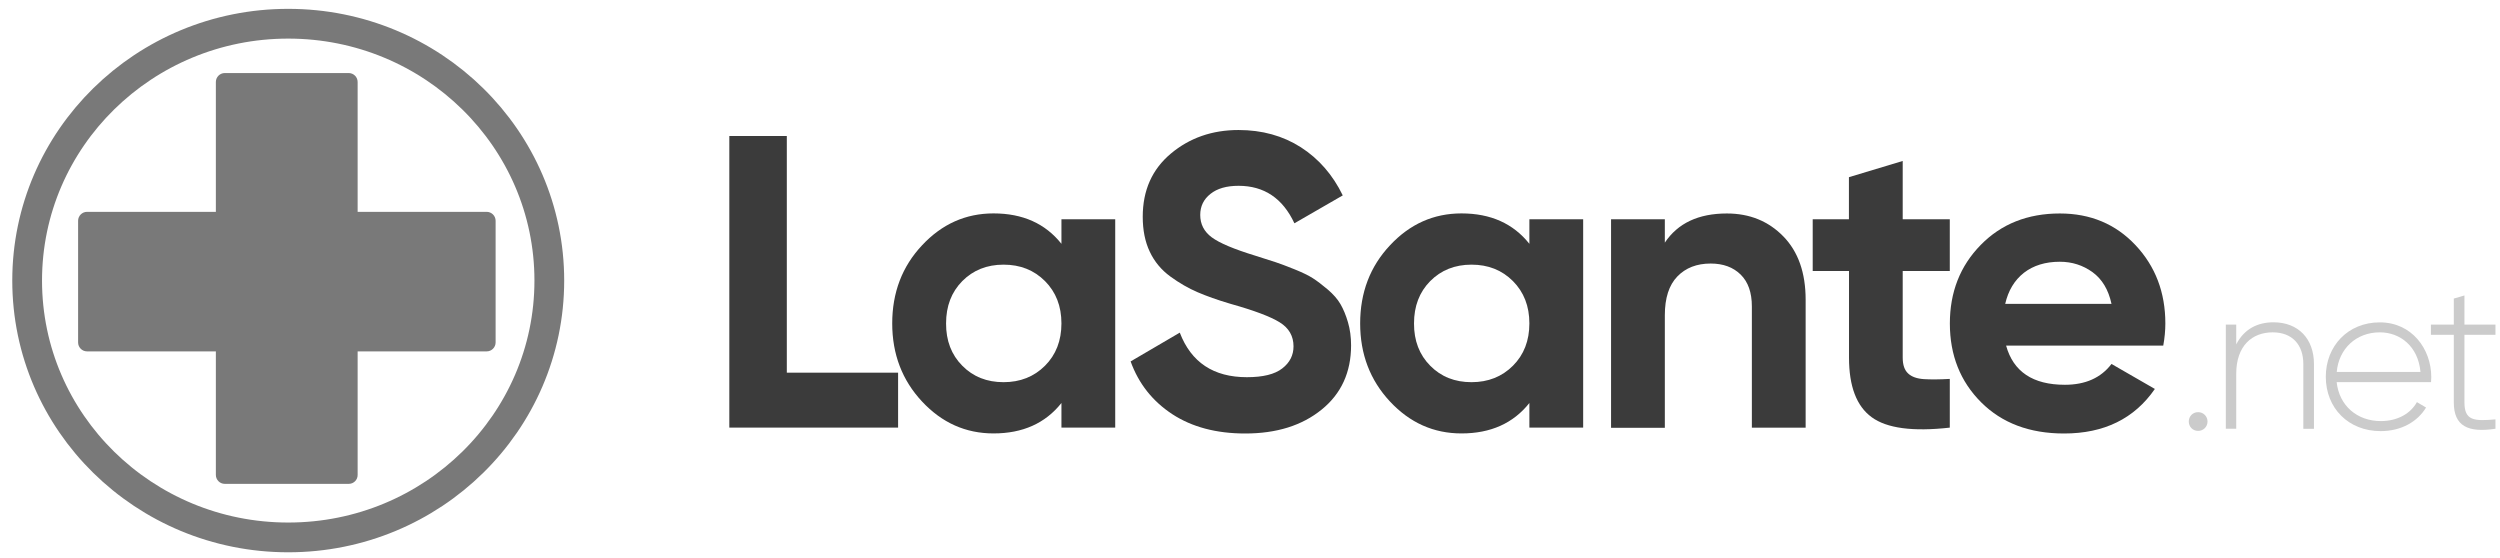 <?xml version="1.0" encoding="utf-8"?>
<!-- Generator: Adobe Illustrator 22.1.0, SVG Export Plug-In . SVG Version: 6.00 Build 0)  -->
<svg version="1.1" id="Calque_1" xmlns="http://www.w3.org/2000/svg" xmlns:xlink="http://www.w3.org/1999/xlink" x="0px" y="0px"
	 viewBox="0 0 3361 750" style="enable-background:new 0 0 3361 750;" xml:space="preserve">
<style type="text/css">
	.st0{fill:none;}
	.st1{clip-path:url(#SVGID_2_);fill:#797979;}
	.st2{fill:#3B3B3B;}
	.st3{fill:none;stroke:#797979;stroke-width:40;stroke-miterlimit:10;}
	.st4{fill:#CBCBCB;}
</style>
<g>
	<rect x="97.6" y="675.9" class="st0" width="33.6" height="6.6"/>
</g>
<g>
	<defs>
		<rect id="SVGID_1_" x="-203" y="-6" width="2765.7" height="669.8"/>
	</defs>
	<clipPath id="SVGID_2_">
		<use xlink:href="#SVGID_1_"  style="overflow:visible;"/>
	</clipPath>
	<path class="st1" d="M468.9,650.5H302.2c-6.6,0-12-5.4-12-12V110.2c0-6.6,5.4-12,12-12h166.6c6.6,0,12,5.4,12,12v528.3
		C480.9,645.1,475.5,650.5,468.9,650.5z"/>
	<path class="st1" d="M666.3,296.8v163.6c0,6.6-5.4,12-12,12H117c-6.6,0-12-5.4-12-12V296.8c0-6.6,5.4-12,12-12h537.3
		C660.9,284.8,666.3,290.2,666.3,296.8z"/>
	<path class="st1" d="M577.7,1199.6v-159.1c0-6.6,5.4-12,12-12H1127c6.6,0,12,5.4,12,12v159.1c0,6.6-5.4,12-12,12H589.7
		C583.1,1211.6,577.7,1206.2,577.7,1199.6z"/>
</g>
<g>
	<rect x="944.1" y="182.8" class="st0" width="3036.3" height="396.9"/>
	<path class="st2" d="M1057.8,501h149.6v73.9H980.5V182.8h77.3V501z"/>
	<path class="st2" d="M1427,294.8h72.3v280.1H1427v-33.1c-21.7,27.3-52.1,40.9-91.3,40.9c-37.4,0-69.4-14.3-96.1-42.9
		c-26.7-28.6-40.1-63.6-40.1-105s13.3-76.5,40.1-105c26.7-28.6,58.7-42.9,96.1-42.9c39.2,0,69.6,13.6,91.3,40.9V294.8z
		 M1293.7,491.7c14.6,14.8,33.1,22.1,55.5,22.1s41-7.4,55.7-22.1c14.7-14.7,22.1-33.7,22.1-56.9c0-23.2-7.4-42.1-22.1-56.9
		c-14.8-14.8-33.3-22.1-55.7-22.1s-40.9,7.4-55.5,22.1c-14.6,14.8-21.8,33.7-21.8,56.9C1271.8,458,1279.1,477,1293.7,491.7z"/>
	<path class="st2" d="M1674,582.8c-38.8,0-71.5-8.7-98-26c-26.5-17.4-45.2-41-56-70.9l66.1-38.7c15.3,40,45.4,59.9,90.2,59.9
		c21.7,0,37.5-3.9,47.6-11.8c10.1-7.8,15.1-17.7,15.1-29.7c0-13.8-6.2-24.6-18.5-32.2c-12.3-7.7-34.4-16-66.1-24.9
		c-17.6-5.2-32.4-10.5-44.5-15.7c-12.1-5.2-24.3-12.2-36.4-21c-12.1-8.8-21.4-19.9-27.7-33.3c-6.4-13.4-9.5-29.1-9.5-47.1
		c0-35.5,12.6-63.8,37.8-84.9c25.2-21.1,55.5-31.7,91-31.7c31.7,0,59.7,7.8,83.8,23.2c24.1,15.5,42.9,37.1,56.3,64.7l-65,37.5
		c-15.7-33.6-40.7-50.4-75.1-50.4c-16.1,0-28.7,3.6-37.8,10.9c-9.2,7.3-13.7,16.7-13.7,28.3c0,12.3,5.1,22.3,15.4,30
		c10.3,7.7,30,16,59.1,24.9c11.9,3.7,21,6.6,27.2,8.7c6.2,2.1,14.6,5.2,25.2,9.5c10.6,4.3,18.9,8.3,24.6,12
		c5.8,3.7,12.4,8.8,19.9,15.1c7.5,6.4,13.2,12.9,17.1,19.6c3.9,6.7,7.3,14.8,10.1,24.4c2.8,9.5,4.2,19.9,4.2,31.1
		c0,36.2-13.2,65-39.5,86.3C1750.5,572.1,1716.2,582.8,1674,582.8z"/>
	<path class="st2" d="M2056.1,294.8h72.3v280.1h-72.3v-33.1c-21.7,27.3-52.1,40.9-91.3,40.9c-37.4,0-69.4-14.3-96.1-42.9
		c-26.7-28.6-40.1-63.6-40.1-105s13.3-76.5,40.1-105c26.7-28.6,58.7-42.9,96.1-42.9c39.2,0,69.6,13.6,91.3,40.9V294.8z
		 M1922.8,491.7c14.6,14.8,33.1,22.1,55.5,22.1c22.4,0,41-7.4,55.7-22.1c14.7-14.7,22.1-33.7,22.1-56.9c0-23.2-7.4-42.1-22.1-56.9
		c-14.8-14.8-33.3-22.1-55.7-22.1c-22.4,0-40.9,7.4-55.5,22.1c-14.6,14.8-21.8,33.7-21.8,56.9C1900.9,458,1908.2,477,1922.8,491.7z"
		/>
	<path class="st2" d="M2321.6,287c30.6,0,55.9,10.3,75.9,30.8c20,20.5,30,48.9,30,85.2v172h-72.3v-163c0-18.7-5-33-15.1-42.9
		c-10.1-9.9-23.5-14.8-40.3-14.8c-18.7,0-33.6,5.8-44.8,17.4c-11.2,11.6-16.8,28.9-16.8,52.1v151.3h-72.3V294.8h72.3v31.4
		C2255.7,300,2283.5,287,2321.6,287z"/>
	<path class="st2" d="M2621.3,364.3H2558v116.5c0,9.7,2.4,16.8,7.3,21.3c4.8,4.5,11.9,7,21.3,7.6c9.3,0.6,20.9,0.5,34.7-0.3v65.5
		c-49.7,5.6-84.7,0.9-105-14c-20.4-14.9-30.5-41.6-30.5-80.1V364.3H2437v-69.5h48.7v-56.6l72.3-21.8v78.4h63.3V364.3z"/>
	<path class="st2" d="M2697,464.6c9.7,35.1,36,52.7,79,52.7c27.6,0,48.5-9.3,62.7-28l58.3,33.6c-27.6,40-68.3,59.9-122.1,59.9
		c-46.3,0-83.5-14-111.5-42c-28-28-42-63.3-42-105.9c0-42.2,13.8-77.4,41.5-105.6c27.6-28.2,63.1-42.3,106.4-42.3
		c41.1,0,75,14.2,101.7,42.6c26.7,28.4,40.1,63.5,40.1,105.3c0,9.3-0.9,19.2-2.8,29.7H2697z M2695.8,408.5h142.9
		c-4.1-19-12.6-33.2-25.5-42.6c-12.9-9.3-27.5-14-44-14c-19.4,0-35.5,5-48.2,14.8C2708.3,376.7,2699.9,390.6,2695.8,408.5z"/>
</g>
<ellipse class="st3" cx="387.5" cy="377.2" rx="351" ry="345.3"/>
<g>
	<rect x="2925.2" y="380.4" class="st0" width="1263.8" height="396.6"/>
	<path class="st4" d="M2942.6,566.7c0-7,5.3-12.6,12.6-12.6c7,0,12.6,5.6,12.6,12.6s-5.6,12.6-12.6,12.6
		C2947.9,579.3,2942.6,573.7,2942.6,566.7z"/>
	<path class="st4" d="M3110.9,489.4v87.1h-14.3v-87.1c0-25.8-14.8-42.6-41.2-42.6c-27.5,0-49,17.9-49,55.7v73.9h-14V436.4h14V463
		c10.6-20.7,28.6-29.7,50.1-29.7C3089.9,433.3,3110.9,455.5,3110.9,489.4z"/>
	<path class="st4" d="M3268.6,507c0,2.2-0.3,4.5-0.3,6.7h-126.9c3.4,31.7,27.5,52.4,59.4,52.4c23,0,40.3-10.6,48.5-25.5l12.3,7.3
		c-11.5,19-33.3,31.7-61.1,31.7c-43.1,0-73.7-30.8-73.7-73.1c0-41.2,29.7-73.1,72.5-73.1C3242,433.3,3268.6,468.6,3268.6,507z
		 M3141.5,500h112.6c-3.1-34.2-27.2-53.2-54.6-53.2C3167.5,446.8,3144.3,468.9,3141.5,500z"/>
	<path class="st4" d="M3313.2,450.1v91c0,24.6,13.2,25.2,41.7,22.7v12.6c-36.7,5.6-56-3.4-56-35.3v-91h-30.8v-13.7h30.8v-35
		l14.3-4.2v39.2h41.7v13.7H3313.2z"/>
</g>
<g>
</g>
<g>
</g>
<g>
</g>
<g>
</g>
<g>
</g>
<g>
</g>
<g>
</g>
<g>
</g>
<g>
</g>
<g>
</g>
<g>
</g>
<g>
</g>
<g>
</g>
<g>
</g>
<g>
</g>
</svg>
